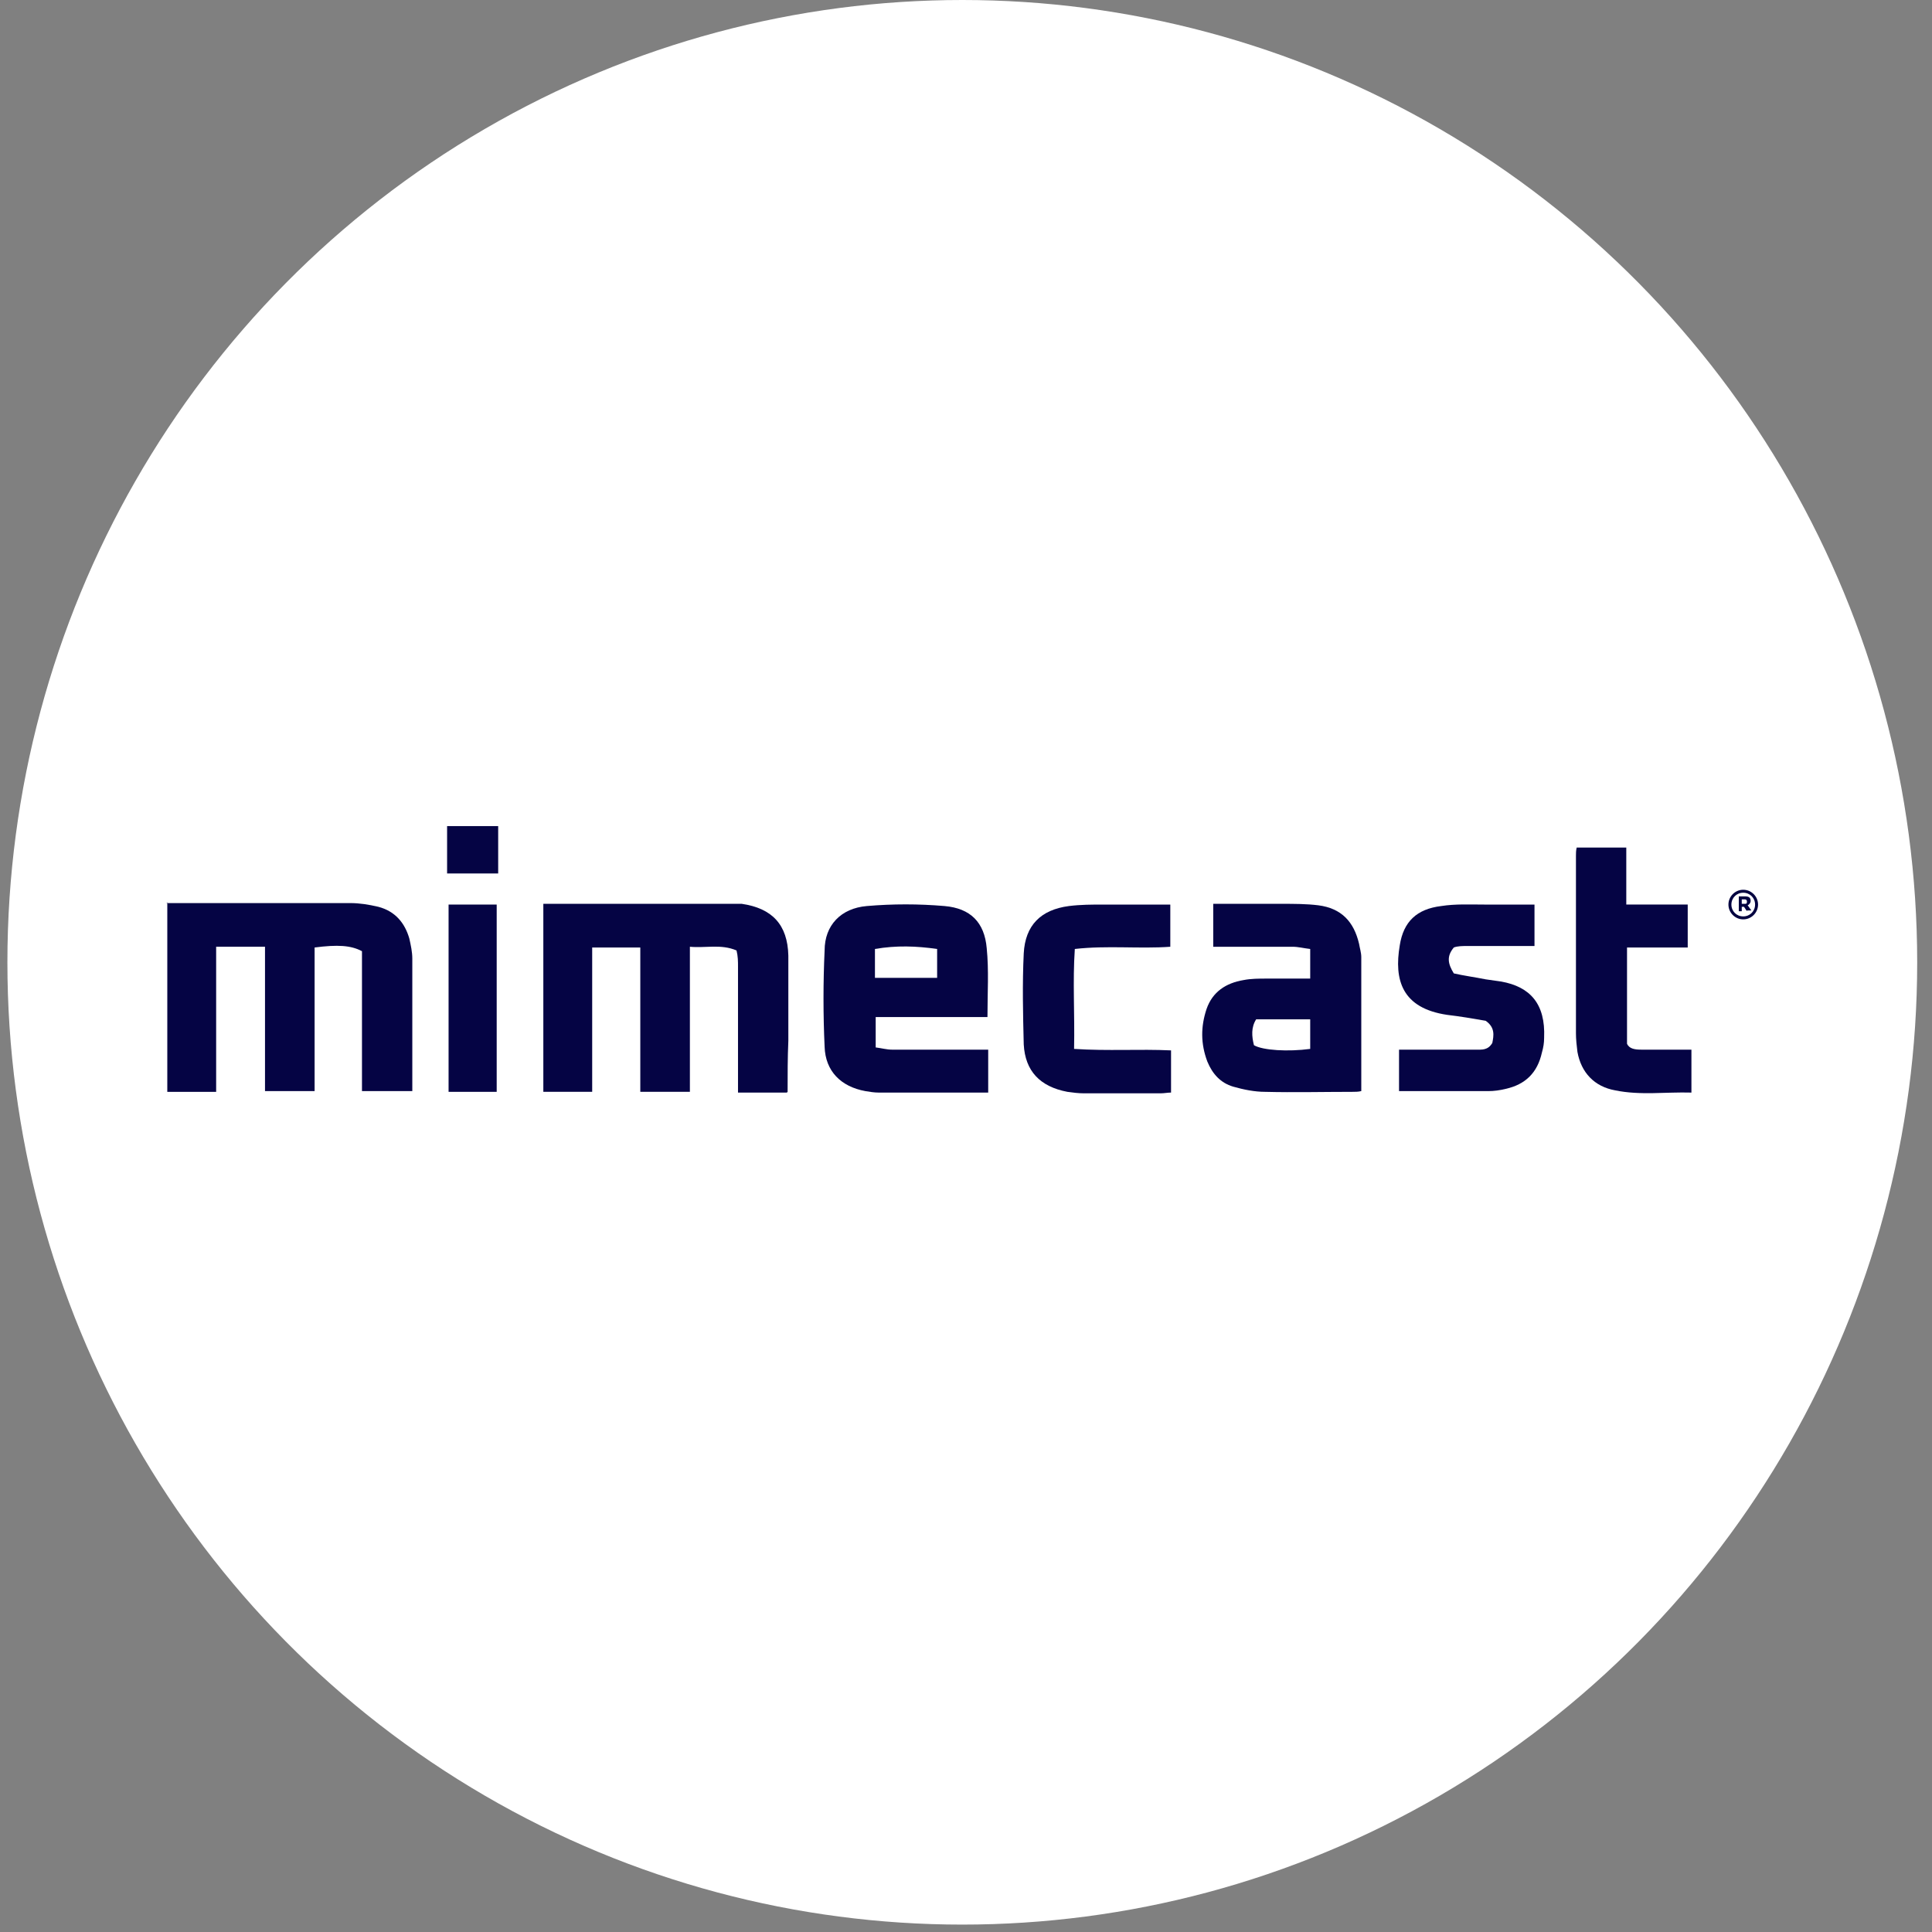 <?xml version="1.0" encoding="UTF-8"?>
<svg id="Layer_1" xmlns="http://www.w3.org/2000/svg" xmlns:xlink="http://www.w3.org/1999/xlink" version="1.1" viewBox="0 0 261 261">
  <rect x="0" y="0" width="261" height="261" fill="#808080" stroke="none"/>
  <!-- Generator: Adobe Illustrator 29.2.0, SVG Export Plug-In . SVG Version: 2.1.0 Build 108)  -->
  <defs>
    <style>
      .st0 {
        fill: #020240;
      }

      .st1 {
        fill: #fff;
      }

      .st2 {
        fill: #050444;
      }
    </style>
  </defs>
  <ellipse class="st1" cx="130" cy="130" rx="129" ry="130"/>
  <g id="b">
    <g id="c">
      <g>
        <path class="st2" d="M22.5,122c.7,0,1.4,0,2.2,0h22.6c1.3,0,2.5.2,3.8.5,2.3.6,3.6,2.2,4.2,4.3.2.9.4,1.8.4,2.7v17.1c0,.2,0,.5,0,.8h-6.8v-18.9c-1.5-.8-3.3-.9-6.4-.5v19.4h-6.7v-19.5h-6.6v19.6h-6.6s0-25.6,0-25.6Z"/>
        <path class="st2" d="M67.3,111.6v6.4h-6.9v-6.4h6.9Z"/>
        <path class="st2" d="M106.3,147.6h-6.6c0-.6,0-1.2,0-1.7v-15.3c0-.7,0-1.4-.2-2.2-2.1-.9-4.2-.3-6.3-.5v19.6h-6.7v-19.5h-6.5v19.5h-6.6v-25.4h24.8c.7,0,1.3,0,2,0,4.1.6,6.2,2.8,6.3,7,0,3.8,0,7.7,0,11.5-.1,2.3-.1,4.5-.1,6.9h0Z"/>
        <path class="st2" d="M133.4,147.6h-14.7c-.6,0-1.2-.1-1.8-.2-3.3-.6-5.4-2.7-5.5-6-.2-4.3-.2-8.7,0-13,0-3.4,2.2-5.7,5.7-6s7-.3,10.5,0,5.4,2.2,5.7,5.7c.3,3,.1,6,.1,9.3h-15.1v4.1c.8.1,1.5.3,2.2.3h13v5.8h0ZM126.6,132.1v-3.9c-2.8-.4-5.5-.5-8.4,0v3.9h8.4Z"/>
        <path class="st2" d="M163.9,128v-5.9h9.3c1.6,0,3.3,0,4.9.2,3.1.4,4.8,2.2,5.5,5.2.1.6.3,1.2.3,1.8v18.1c-.4.1-.8.1-1.2.1-3.9,0-7.9.1-11.8,0-1.4,0-2.9-.3-4.3-.7-1.7-.5-2.8-1.7-3.5-3.4-.9-2.4-.9-4.7-.1-7.1.8-2.3,2.6-3.5,5-3.9,1-.2,2.1-.2,3.1-.2h5.9v-4c-.9-.1-1.6-.3-2.4-.3-3.5,0-7.1,0-10.7,0h0ZM169.4,141.2c1.2.7,4.6.9,7.6.5v-4h-7.3c-.7,1.1-.6,2.3-.3,3.5Z"/>
        <path class="st2" d="M189,147.6v-5.8h10.4c.8,0,1.6.1,2.2-.9.2-1,.4-2.1-.9-3-1.7-.3-3.5-.6-5.2-.8-6.1-.9-7.2-4.7-6.4-9.4.5-3.2,2.3-4.9,5.6-5.3,1.9-.3,3.9-.2,5.8-.2h6.8v5.6c-.4,0-.9,0-1.3,0h-7.8c-.6,0-1.3,0-1.8.2-1,1.2-.8,2.2,0,3.5,1.3.3,2.8.5,4.3.8.7.1,1.4.2,2.1.3,3.9.7,6,3,5.8,7.6,0,.7-.1,1.3-.3,2-.6,2.7-2.2,4.3-4.9,4.9-.8.2-1.6.3-2.3.3-4,0-7.9,0-12.1,0h0Z"/>
        <path class="st2" d="M228.5,141.8v5.8c-3.5-.1-6.9.4-10.3-.3-2.8-.5-4.6-2.4-5.1-5.2-.1-.8-.2-1.7-.2-2.5v-24c0-.3,0-.7.1-1.1h6.7v7.7h8.3v5.8h-8.2v13c.3.7,1.1.8,1.9.8h6.8Z"/>
        <path class="st2" d="M145.1,141.7c4.6.3,8.8,0,13.1.2v5.7c-.5,0-.9.1-1.4.1h-10.4c-.7,0-1.5-.1-2.2-.2-3.7-.7-5.7-2.8-5.9-6.4-.1-4.1-.2-8.2,0-12.3.2-3.8,2.3-5.9,6.1-6.4,1.6-.2,3.1-.2,4.7-.2h9v5.7c-4.2.3-8.5-.2-12.9.3-.3,4.4,0,8.7-.1,13.5h0Z"/>
        <path class="st2" d="M60.6,122.2h6.5v25.3h-6.5v-25.3Z"/>
      </g>
      <path class="st0" d="M236,123.1l-.4-.6h-.3v.6h-.4v-2h.9c.5,0,.7.2.7.6h0c0,.3-.2.5-.4.6l.5.7h-.6ZM236,121.8c0-.2-.1-.3-.3-.3h-.4v.6h.4c.2,0,.3,0,.3-.3h0Z"/>
      <path class="st0" d="M235.5,124.2c-1.1,0-2-.9-2-2s.9-2,2-2,2,.9,2,2h0c0,1.1-.9,2-2,2ZM235.5,120.6c-.9,0-1.6.7-1.6,1.6s.7,1.6,1.6,1.6,1.6-.7,1.6-1.6h0c0-.9-.7-1.6-1.6-1.6Z"/>
    </g>
  </g>
</svg>